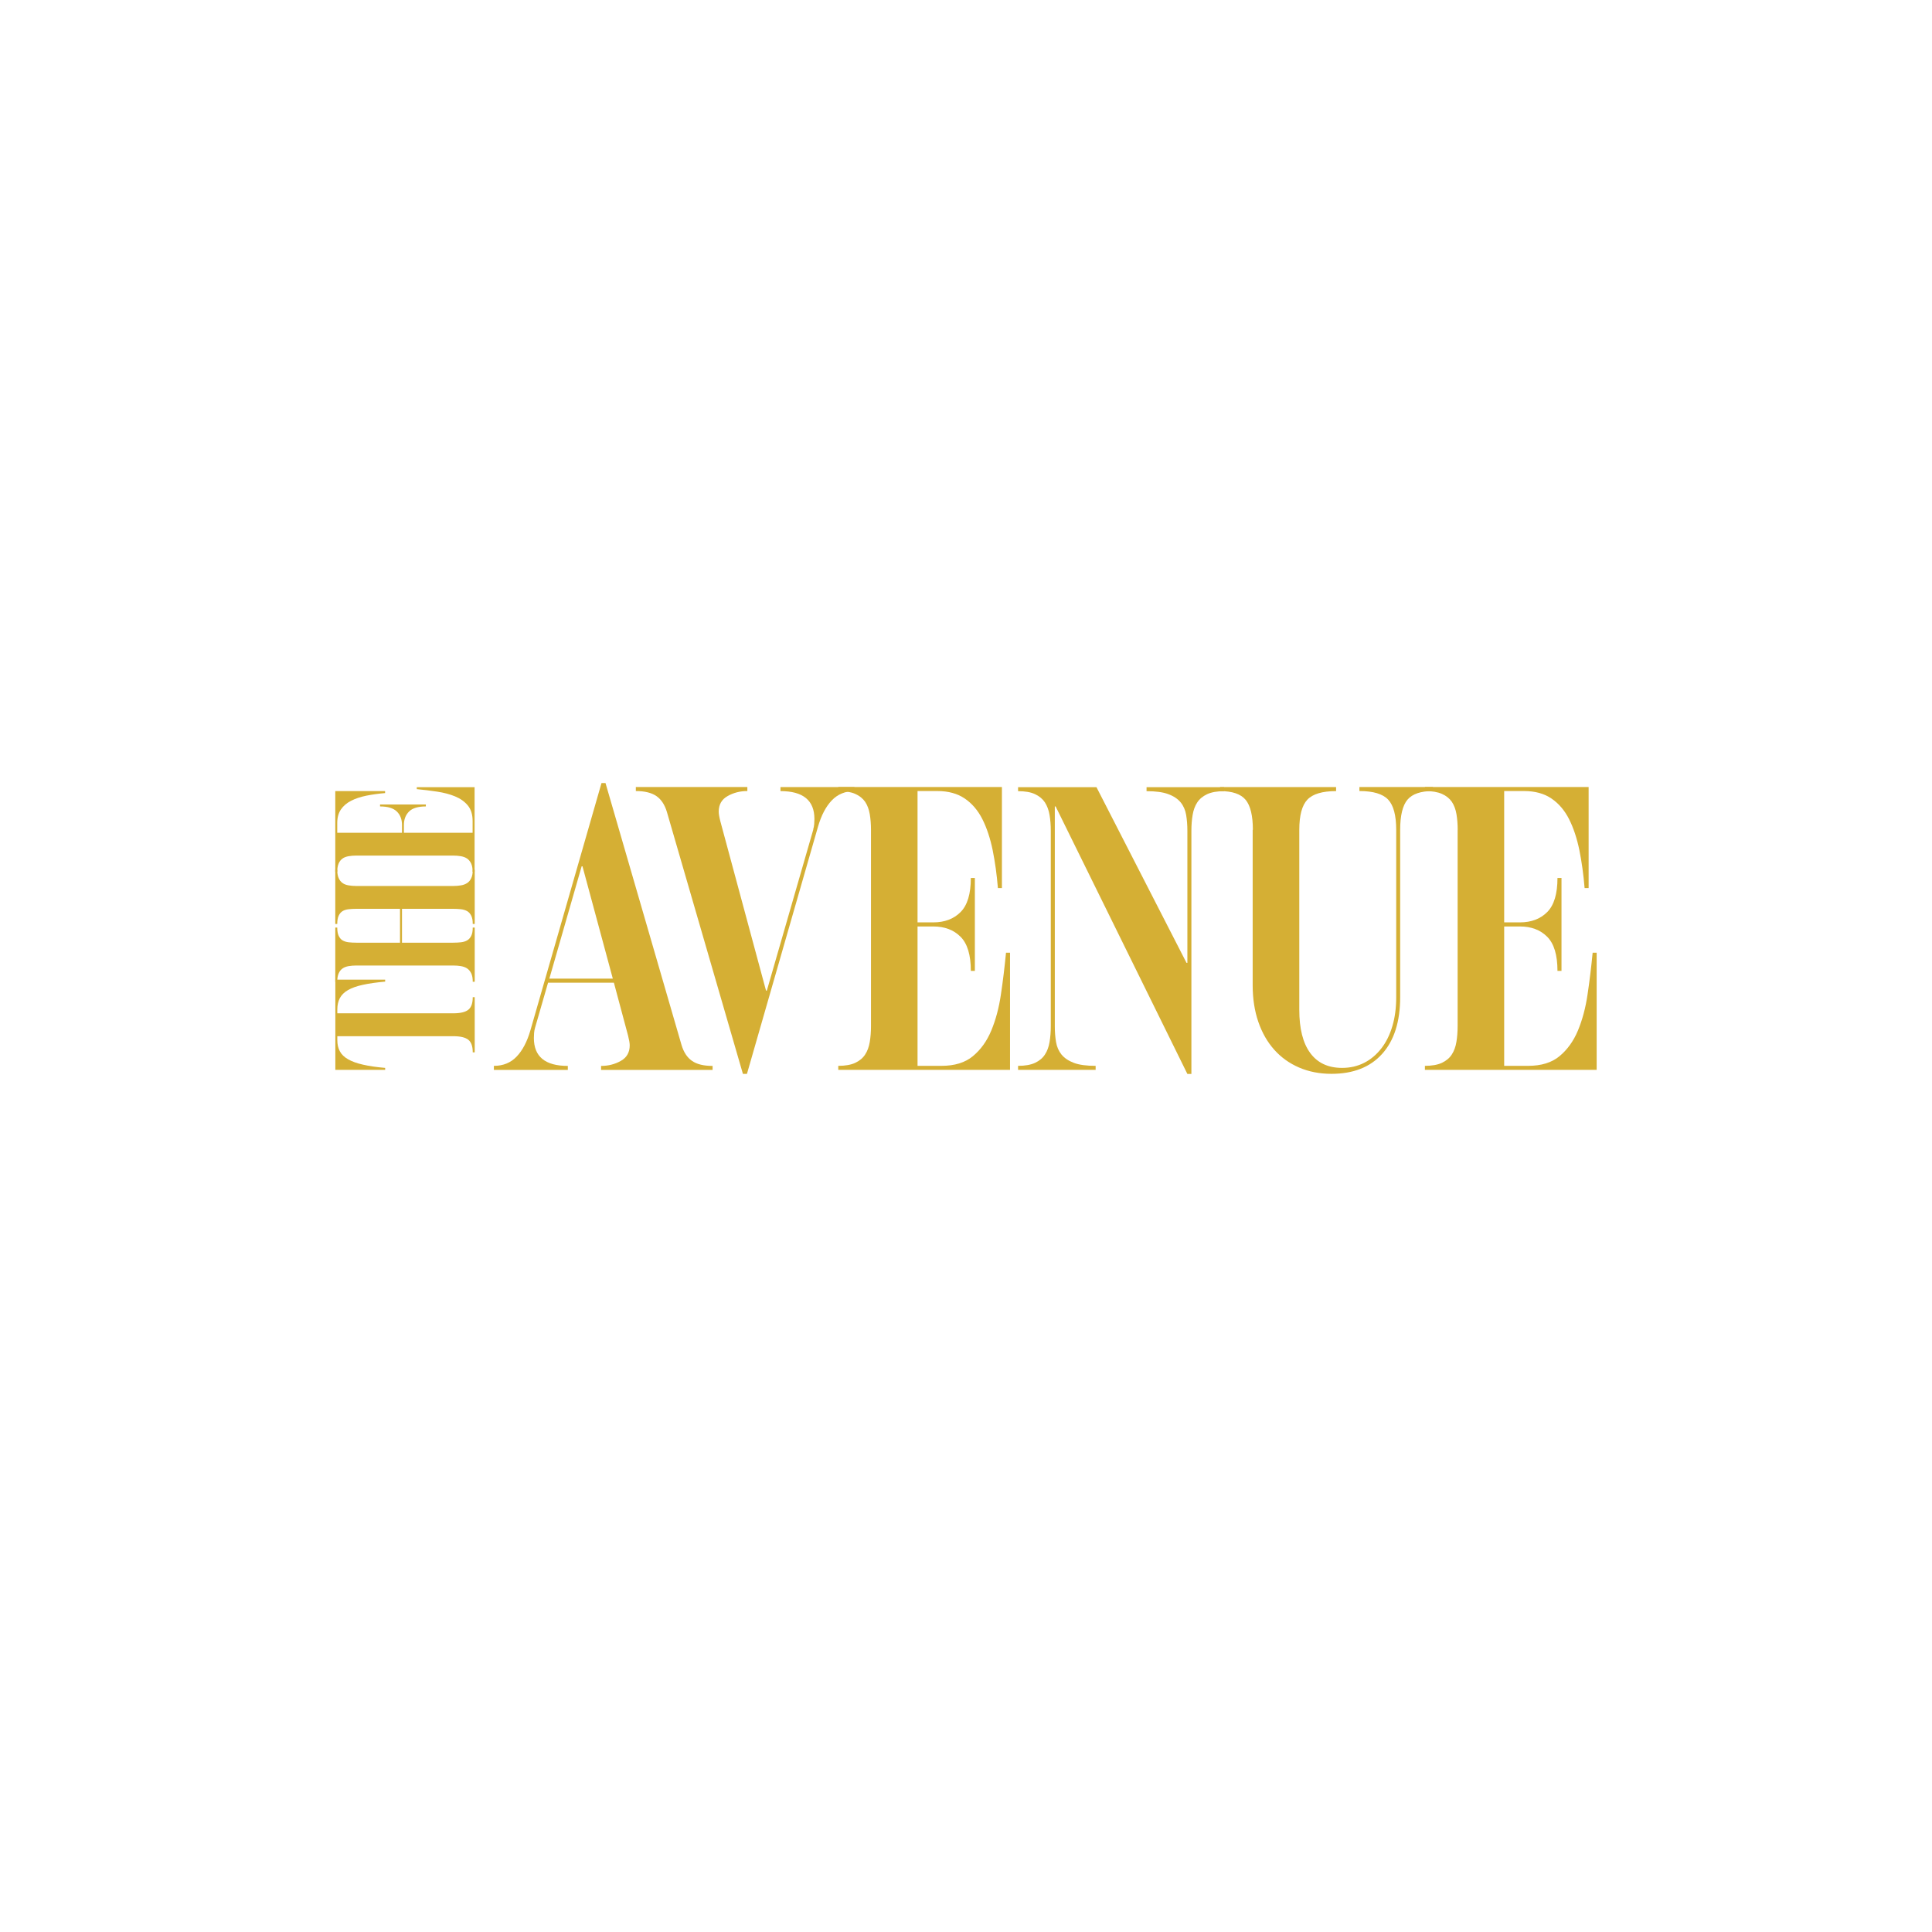 <?xml version="1.0" encoding="UTF-8"?>
<svg xmlns="http://www.w3.org/2000/svg" id="Layer_1" data-name="Layer 1" viewBox="0 0 283.46 283.46">
  <defs>
    <style>
      .cls-1 {
        fill: #d5af34;
      }
    </style>
  </defs>
  <g>
    <path class="cls-1" d="M72.48,156.38c1.34,0,2.45-.45,3.32-1.36.87-.91,1.54-2.19,2.02-3.85l10.43-36.28h.59l11.15,38.42c.32,1.07.83,1.85,1.54,2.34.71.5,1.72.74,3.02.74v.59h-16.36v-.59c1.07,0,2.04-.25,2.9-.74.87-.49,1.3-1.25,1.3-2.28,0-.32-.08-.79-.24-1.42l-2.08-7.77h-9.66l-1.9,6.58c-.08.28-.13.54-.15.8-.02.26-.03.5-.03.74,0,2.73,1.66,4.09,4.98,4.09v.59h-10.85v-.59ZM80.6,143.58h9.31l-4.45-16.48h-.12l-4.74,16.48Z"></path>
    <path class="cls-1" d="M119.31,121.7c.08-.28.13-.54.15-.8.02-.26.03-.5.03-.74,0-2.73-1.66-4.09-4.98-4.09v-.59h10.85v.59c-1.34,0-2.45.45-3.32,1.36-.87.91-1.54,2.19-2.02,3.85l-10.43,36.28h-.59l-11.15-38.42c-.32-1.07-.83-1.85-1.54-2.34s-1.72-.74-3.02-.74v-.59h16.36v.59c-1.07,0-2.04.25-2.9.74-.87.49-1.3,1.25-1.3,2.28,0,.32.08.79.24,1.42l6.7,24.84h.12l6.82-23.65Z"></path>
    <path class="cls-1" d="M127.79,121.76c0-.83-.06-1.6-.18-2.31-.12-.71-.35-1.31-.68-1.81-.34-.49-.82-.88-1.45-1.16-.63-.28-1.46-.42-2.49-.42v-.59h24.01v14.82h-.59c-.16-1.98-.42-3.83-.77-5.57-.36-1.74-.86-3.25-1.51-4.54-.65-1.28-1.51-2.29-2.58-3.02-1.07-.73-2.41-1.1-4.03-1.1h-2.9v19.27h2.31c1.66,0,2.99-.5,4-1.51s1.51-2.68,1.51-5.01h.59v13.64h-.59c0-2.33-.5-4-1.51-5.01-1.01-1.01-2.34-1.51-4-1.51h-2.31v20.45h3.5c1.94,0,3.48-.47,4.62-1.42,1.15-.95,2.05-2.2,2.7-3.76.65-1.56,1.13-3.34,1.42-5.34.3-2,.54-4.02.74-6.08h.59v17.19h-25.2v-.59c1.03,0,1.86-.15,2.49-.44.63-.3,1.12-.7,1.45-1.22.34-.51.56-1.13.68-1.84.12-.71.18-1.48.18-2.31v-28.81Z"></path>
    <path class="cls-1" d="M174.09,141.27h.12v-19.39c0-.83-.06-1.6-.18-2.31-.12-.71-.38-1.32-.8-1.84-.42-.51-1.02-.92-1.81-1.21-.79-.3-1.86-.44-3.2-.44v-.59h11.38v.59c-1.03,0-1.86.15-2.49.44-.63.3-1.12.7-1.45,1.21-.34.51-.56,1.13-.68,1.84-.12.71-.18,1.48-.18,2.31v35.69h-.59l-19.33-39.25h-.12v32.25c0,.83.06,1.6.18,2.31.12.71.39,1.33.8,1.84.42.51,1.02.92,1.81,1.22.79.3,1.86.44,3.2.44v.59h-11.38v-.59c1.03,0,1.86-.15,2.49-.44.63-.3,1.12-.7,1.45-1.22.34-.51.56-1.13.68-1.84.12-.71.18-1.48.18-2.31v-28.69c0-.83-.06-1.6-.18-2.31-.12-.71-.35-1.32-.68-1.84-.34-.51-.82-.92-1.45-1.21-.63-.3-1.46-.44-2.49-.44v-.59h11.5l13.22,25.79Z"></path>
    <path class="cls-1" d="M183.82,121.76c0-2.09-.36-3.57-1.07-4.42-.71-.85-1.96-1.27-3.74-1.27v-.59h17.02v.59c-2.02,0-3.42.42-4.21,1.25-.79.83-1.19,2.31-1.19,4.45v26.38c0,2.77.53,4.88,1.6,6.34,1.07,1.46,2.63,2.19,4.68,2.19,1.19,0,2.26-.25,3.23-.74.97-.49,1.81-1.2,2.52-2.11.71-.91,1.25-2,1.63-3.29.38-1.28.56-2.7.56-4.24v-24.54c0-2.13-.4-3.62-1.19-4.45-.79-.83-2.19-1.25-4.21-1.25v-.59h10.79v.59c-1.78,0-3.02.42-3.74,1.27-.71.85-1.07,2.32-1.07,4.42v24.54c0,3.6-.88,6.37-2.64,8.33-1.76,1.96-4.24,2.93-7.44,2.93-1.74,0-3.32-.31-4.74-.92s-2.64-1.48-3.65-2.61c-1.01-1.13-1.79-2.49-2.34-4.09-.55-1.6-.83-3.39-.83-5.37v-22.82Z"></path>
    <path class="cls-1" d="M213.87,121.76c0-.83-.06-1.6-.18-2.31-.12-.71-.35-1.31-.68-1.81-.34-.49-.82-.88-1.45-1.16-.63-.28-1.46-.42-2.49-.42v-.59h24.01v14.82h-.59c-.16-1.98-.42-3.83-.77-5.57-.36-1.74-.86-3.25-1.51-4.54-.65-1.28-1.51-2.29-2.58-3.02s-2.41-1.1-4.03-1.1h-2.91v19.27h2.31c1.66,0,2.99-.5,4-1.51s1.51-2.68,1.51-5.01h.59v13.64h-.59c0-2.33-.5-4-1.51-5.01-1.01-1.01-2.34-1.51-4-1.51h-2.31v20.45h3.5c1.94,0,3.48-.47,4.62-1.42s2.05-2.2,2.7-3.76,1.13-3.34,1.42-5.34c.3-2,.54-4.02.74-6.08h.59v17.19h-25.2v-.59c1.03,0,1.86-.15,2.49-.44.63-.3,1.12-.7,1.45-1.22.34-.51.56-1.13.68-1.84.12-.71.18-1.48.18-2.31v-28.81Z"></path>
  </g>
  <g>
    <path class="cls-1" d="M69.36,154.4c0-.88-.21-1.49-.64-1.84-.43-.35-1.17-.53-2.22-.53h-17.01v.56c0,.64.12,1.19.37,1.65.24.46.64.85,1.2,1.17s1.28.59,2.18.79c.9.21,1.99.37,3.27.48v.29h-7.31v-13.24h7.31v.29c-1.29.12-2.38.27-3.27.47-.9.19-1.62.45-2.18.77s-.95.72-1.2,1.18c-.24.47-.37,1.02-.37,1.67v.56h17.01c1.05,0,1.79-.18,2.22-.53.43-.35.64-.96.64-1.84h.29v8.1h-.29Z"></path>
    <path class="cls-1" d="M52.29,141.66c-.41,0-.79.03-1.14.09-.35.06-.65.17-.89.34s-.43.4-.57.72-.21.72-.21,1.23h-.29v-7.95h.29c0,.51.07.91.21,1.21s.33.53.57.67.54.24.89.28c.35.04.73.06,1.14.06h6.4v-4.97h-6.4c-.41,0-.79.02-1.14.06-.35.04-.65.13-.89.28s-.43.37-.57.67c-.14.3-.21.71-.21,1.21h-.29v-7.95h.29c0,.51.07.92.21,1.23.14.31.33.55.57.72s.54.28.89.34c.35.06.73.09,1.14.09h14.2c.41,0,.79-.03,1.14-.09.35-.06.65-.17.91-.34s.45-.4.6-.72c.15-.31.22-.72.22-1.23h.29v7.95h-.29c0-.51-.07-.91-.22-1.21-.15-.3-.35-.53-.6-.67s-.56-.24-.91-.28c-.35-.04-.73-.06-1.14-.06h-7.51v4.97h7.51c.41,0,.79-.02,1.14-.06.35-.04.65-.13.91-.28s.45-.37.6-.67c.15-.3.22-.71.22-1.21h.29v7.95h-.29c0-.51-.07-.92-.22-1.23-.15-.31-.35-.55-.6-.72s-.56-.28-.91-.34-.73-.09-1.14-.09h-14.2Z"></path>
    <path class="cls-1" d="M52.29,125.53c-.41,0-.79.03-1.14.09-.35.06-.65.17-.89.34s-.43.4-.57.72-.21.72-.21,1.23h-.29v-11.84h7.31v.29c-.97.08-1.89.21-2.75.38-.86.18-1.6.42-2.24.75-.63.32-1.13.75-1.49,1.27-.36.53-.54,1.19-.54,1.99v1.43h9.5v-1.14c0-.82-.25-1.48-.75-1.97s-1.32-.75-2.47-.75v-.29h6.72v.29c-1.15,0-1.97.25-2.47.75s-.75,1.15-.75,1.97v1.14h10.08v-1.72c0-.95-.23-1.71-.7-2.28-.47-.57-1.09-1.01-1.86-1.33s-1.65-.55-2.63-.7-1.98-.27-3-.37v-.29h8.48v12.42h-.29c0-.51-.07-.92-.22-1.23-.15-.31-.35-.55-.6-.72s-.56-.28-.91-.34-.73-.09-1.14-.09h-14.2Z"></path>
  </g>
</svg>
